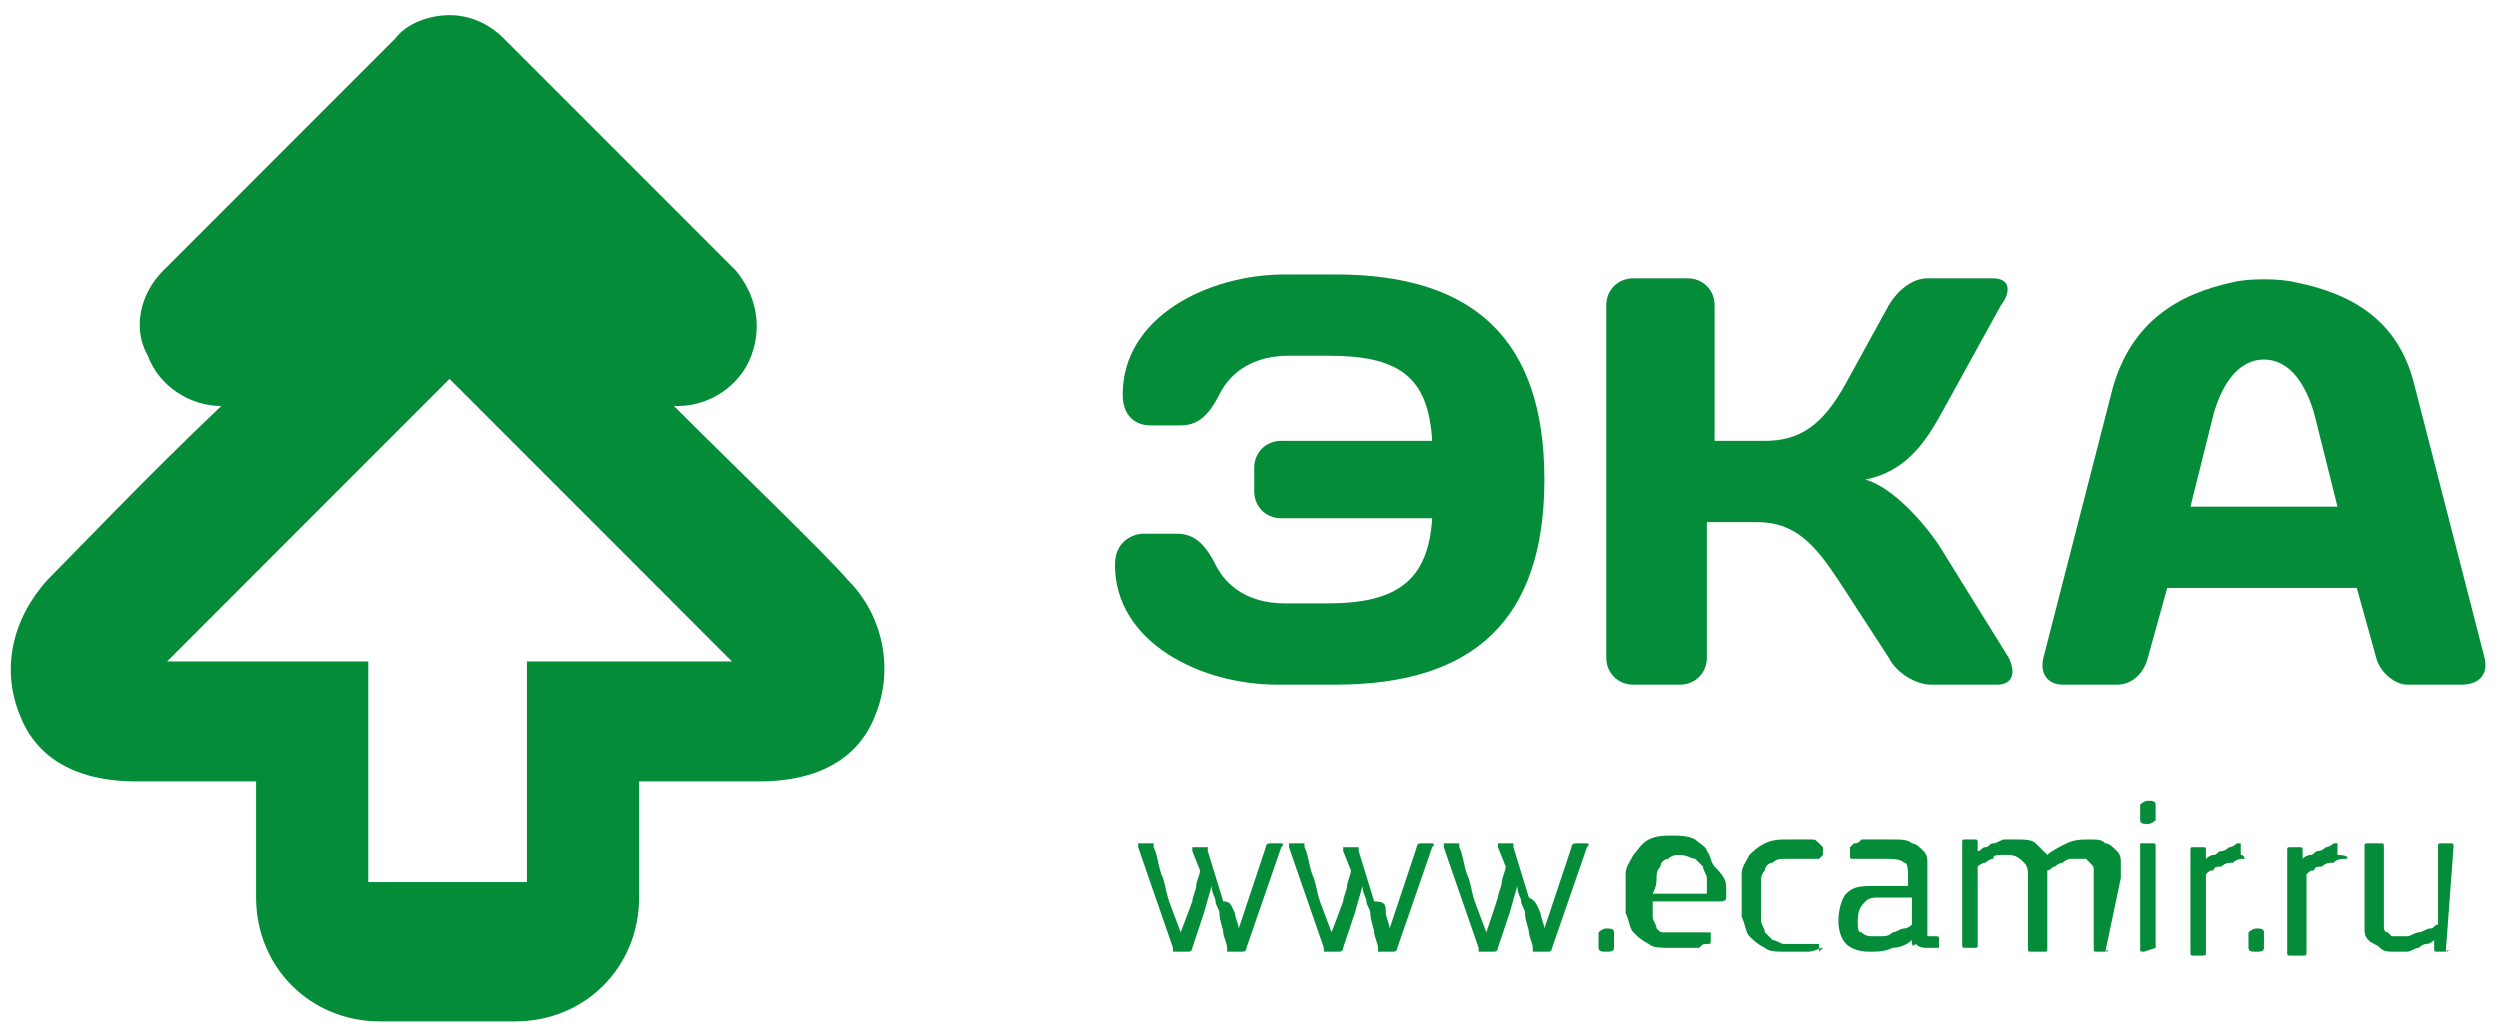 <svg width="161" height="66" viewBox="0 0 161 66" fill="none" xmlns="http://www.w3.org/2000/svg">
<path d="M86.004 17.674C94.973 17.674 99.458 21.911 99.458 30.884C99.458 39.856 94.973 44.093 86.004 44.093H82.267C77.284 44.093 71.803 41.351 71.803 36.367C71.803 34.622 73.298 34.373 73.547 34.373H75.789C76.786 34.373 77.533 34.871 78.281 36.367C79.028 37.862 80.523 38.859 82.765 38.859H85.506C89.991 38.859 91.984 37.364 92.233 33.376H82.516C81.52 33.376 80.772 32.628 80.772 31.631V30.136C80.772 29.139 81.52 28.391 82.516 28.391H92.233C91.984 24.154 89.991 22.908 85.506 22.908H83.014C80.772 22.908 79.277 23.905 78.53 25.401C77.782 26.896 77.035 27.394 76.038 27.394H74.045C73.547 27.394 72.301 27.145 72.301 25.401C72.301 20.416 77.782 17.674 82.765 17.674H86.004Z" fill="#048C38"/>
<path d="M105.188 44.093C104.192 44.093 103.444 43.345 103.444 42.348V19.668C103.444 18.672 104.192 17.924 105.188 17.924H108.676C109.673 17.924 110.42 18.672 110.42 19.668V28.392H113.659C115.901 28.392 117.396 27.395 118.891 24.653L121.632 19.668C122.379 18.422 123.376 17.924 124.123 17.924H128.359C129.355 17.924 129.604 18.672 128.857 19.668L124.871 26.896C123.874 28.641 122.628 30.385 120.137 30.884C121.881 31.382 123.874 33.625 124.871 35.121L129.355 42.348C129.854 43.345 129.604 44.093 128.608 44.093H124.372C123.376 44.093 122.13 43.345 121.632 42.348L118.393 37.364C116.898 35.121 115.652 33.625 113.161 33.625H109.922V42.348C109.922 43.345 109.175 44.093 108.178 44.093H105.188Z" fill="#048C38"/>
<path d="M160 42.348L155.515 24.902C154.519 20.665 151.529 18.921 147.792 18.173C146.795 17.924 144.802 17.924 143.806 18.173C140.318 18.921 137.328 20.665 136.082 24.902L131.598 42.348C131.348 43.345 131.847 44.093 132.843 44.093H136.331C137.328 44.093 138.075 43.345 138.324 42.348L139.57 37.862H151.778L153.024 42.348C153.273 43.345 154.27 44.093 155.017 44.093H158.505C159.751 44.093 160.249 43.345 160 42.348ZM141.065 32.628L142.56 26.647C143.058 24.902 144.055 23.157 145.799 23.157C147.543 23.157 148.539 24.902 149.038 26.647L150.533 32.628H141.065Z" fill="#048C38"/>
<path d="M56.356 46.086C57.602 43.096 56.854 39.606 54.612 37.363C53.117 35.619 47.387 30.136 43.401 26.148H43.65C45.643 26.148 47.636 24.902 48.383 22.908C49.131 20.914 48.633 18.92 47.387 17.425L32.438 2.471C31.442 1.474 30.196 0.976 28.95 0.976C27.704 0.976 26.21 1.474 25.462 2.471L10.514 17.425C9.019 18.92 8.52 21.163 9.517 22.908C10.264 24.902 12.258 26.148 14.251 26.148C9.766 30.385 4.534 35.868 3.039 37.363C0.797 39.856 0.049 43.096 1.295 46.086C2.043 48.08 4.036 50.323 8.769 50.323H16.493V57.8C16.493 62.286 19.981 65.776 24.466 65.776H33.186C37.67 65.776 41.158 62.286 41.158 57.8V50.323H48.882C53.615 50.323 55.609 48.08 56.356 46.086ZM33.933 42.597V56.803H23.718V42.597H10.763L28.95 24.403L47.138 42.597H33.933Z" fill="#048C38"/>
<path d="M79.527 58.797C79.527 59.046 79.776 59.545 79.776 59.794L80.523 57.551L81.52 54.56C81.52 54.56 81.52 54.311 81.769 54.311H82.516C82.516 54.311 82.765 54.311 82.516 54.56L80.274 61.04C80.274 61.04 80.274 61.289 80.025 61.289H79.277H79.028C79.028 61.289 79.028 61.289 79.028 61.04C79.028 60.791 78.779 60.293 78.779 60.043C78.779 59.794 78.53 59.296 78.53 58.797C78.53 58.548 78.281 58.299 78.281 58.05C78.281 57.8 78.032 57.551 78.032 57.053L77.533 58.797L76.786 61.04C76.786 61.04 76.786 61.289 76.537 61.289H75.789H75.54C75.54 61.289 75.54 61.289 75.54 61.04L73.298 54.56C73.298 54.56 73.298 54.56 73.298 54.311H74.045H74.294C74.294 54.311 74.294 54.311 74.294 54.56C74.544 55.059 74.544 55.557 74.793 56.305C75.042 56.803 75.042 57.302 75.291 58.05L76.038 60.043L76.786 58.05C76.786 57.8 77.035 57.302 77.035 57.053C77.035 56.803 77.284 56.305 77.284 56.056L76.786 54.809C76.786 54.809 76.786 54.809 76.786 54.56H77.533H77.782C77.782 54.56 77.782 54.56 77.782 54.809L78.779 58.05C79.277 58.05 79.277 58.299 79.527 58.797Z" fill="#048C38"/>
<path d="M89.243 58.797C89.243 59.046 89.492 59.545 89.492 59.794L90.24 57.551L91.236 54.56C91.236 54.56 91.236 54.311 91.485 54.311H92.233C92.233 54.311 92.482 54.311 92.233 54.56L89.99 61.04C89.99 61.04 89.99 61.289 89.741 61.289H88.994H88.745C88.745 61.289 88.745 61.289 88.745 61.04C88.745 60.791 88.496 60.293 88.496 60.043C88.496 59.794 88.246 59.296 88.246 58.797C88.246 58.548 87.997 58.299 87.997 58.05C87.997 57.8 87.748 57.551 87.748 57.053L87.25 58.797L86.502 61.04C86.502 61.04 86.502 61.289 86.253 61.289H85.506H85.257C85.257 61.289 85.257 61.289 85.257 61.04L83.014 54.56C83.014 54.56 83.014 54.56 83.014 54.311H83.762H84.011C84.011 54.311 84.011 54.311 84.011 54.56C84.26 55.059 84.26 55.557 84.509 56.305C84.758 56.803 84.758 57.302 85.008 58.05L85.755 60.043L86.502 58.05C86.502 57.8 86.752 57.302 86.752 57.053C86.752 56.803 87.001 56.305 87.001 56.056L86.502 54.809C86.502 54.809 86.502 54.809 86.502 54.56H87.25H87.499C87.499 54.56 87.499 54.56 87.499 54.809L88.496 58.05C89.243 58.05 89.243 58.299 89.243 58.797Z" fill="#048C38"/>
<path d="M99.209 58.797C99.209 59.046 99.458 59.545 99.458 59.794L100.205 57.551L101.202 54.56C101.202 54.56 101.202 54.311 101.451 54.311H102.199C102.199 54.311 102.448 54.311 102.199 54.56L99.956 61.04C99.956 61.04 99.956 61.289 99.707 61.289H98.96H98.711C98.711 61.289 98.711 61.289 98.711 61.04C98.711 60.791 98.461 60.293 98.461 60.043C98.461 59.794 98.212 59.296 98.212 58.797C98.212 58.548 97.963 58.299 97.963 58.05C97.963 57.8 97.714 57.551 97.714 57.053L97.216 58.797L96.468 61.04C96.468 61.04 96.468 61.289 96.219 61.289H95.472H95.222C95.222 61.289 95.222 61.289 95.222 61.04L92.98 54.56C92.98 54.56 92.98 54.56 92.98 54.311H93.728H93.977C93.977 54.311 93.977 54.311 93.977 54.56C94.226 55.059 94.226 55.557 94.475 56.305C94.724 56.803 94.724 57.302 94.973 58.05L95.721 60.043L96.468 57.8C96.468 57.551 96.717 57.053 96.717 56.803C96.717 56.554 96.967 56.056 96.967 55.806L96.468 54.56C96.468 54.56 96.468 54.56 96.468 54.311H97.216H97.465C97.465 54.311 97.465 54.311 97.465 54.56L98.461 57.8C98.96 58.05 98.96 58.299 99.209 58.797Z" fill="#048C38"/>
<path d="M103.943 60.541C103.943 60.79 103.943 60.79 103.943 61.04C103.943 61.289 103.693 61.289 103.444 61.289C103.195 61.289 102.946 61.289 102.946 61.04C102.946 60.79 102.946 60.79 102.946 60.541C102.946 60.292 102.946 60.292 102.946 60.043C102.946 60.043 103.195 59.794 103.444 59.794C103.693 59.794 103.943 59.794 103.943 60.043C103.943 60.292 103.943 60.541 103.943 60.541Z" fill="#048C38"/>
<path d="M111.168 57.302C111.168 57.551 111.168 57.8 111.168 57.8C111.168 58.049 110.919 58.049 110.669 58.049H106.434C106.434 58.548 106.434 58.797 106.434 59.046C106.434 59.296 106.683 59.545 106.683 59.794C106.932 60.043 106.932 60.043 107.181 60.043C107.431 60.043 107.68 60.043 107.929 60.043C108.178 60.043 108.178 60.043 108.427 60.043C108.676 60.043 108.676 60.043 108.925 60.043C109.175 60.043 109.175 60.043 109.424 60.043C109.673 60.043 109.673 60.043 109.922 60.043H110.171C110.171 60.043 110.171 60.043 110.171 60.292V60.542C110.171 60.791 110.171 60.791 109.922 60.791C109.673 60.791 109.673 60.791 109.424 61.04C109.175 61.04 108.925 61.04 108.925 61.04C108.676 61.04 108.427 61.04 108.178 61.04C107.929 61.04 107.68 61.04 107.68 61.04C106.932 61.04 106.434 61.04 106.185 60.791C105.687 60.542 105.437 60.292 105.188 60.043C104.939 59.794 104.939 59.296 104.69 58.797C104.69 58.299 104.69 57.8 104.69 57.551C104.69 57.302 104.69 56.803 104.69 56.305C104.69 55.806 104.939 55.557 105.188 55.059C105.437 54.809 105.687 54.311 106.185 54.062C106.683 53.812 107.181 53.812 107.68 53.812C108.178 53.812 108.676 53.812 109.175 54.062C109.424 54.311 109.922 54.56 109.922 54.809C110.171 55.059 110.171 55.557 110.42 55.806C111.168 56.554 111.168 56.803 111.168 57.302ZM109.922 57.302C109.922 57.053 109.922 56.803 109.922 56.554C109.922 56.305 109.673 56.056 109.673 55.806C109.424 55.557 109.424 55.557 109.175 55.308C108.925 55.308 108.676 55.059 108.178 55.059C107.929 55.059 107.68 55.059 107.431 55.308C107.181 55.308 106.932 55.557 106.932 55.806C106.683 56.056 106.683 56.305 106.683 56.554C106.683 56.803 106.683 57.053 106.434 57.551H109.922V57.302Z" fill="#048C38"/>
<path d="M117.396 61.04C117.147 61.04 116.898 61.289 116.4 61.289C115.901 61.289 115.652 61.289 115.154 61.289C114.407 61.289 113.908 61.289 113.659 61.04C113.161 60.791 112.912 60.541 112.663 60.292C112.413 60.043 112.413 59.545 112.164 59.046C112.164 58.548 112.164 58.049 112.164 57.551C112.164 57.052 112.164 56.554 112.164 56.305C112.164 55.806 112.413 55.557 112.663 55.058C112.912 54.809 113.161 54.56 113.659 54.311C114.157 54.062 114.656 54.062 115.154 54.062C115.403 54.062 115.403 54.062 115.652 54.062C115.902 54.062 116.151 54.062 116.151 54.062C116.4 54.062 116.649 54.062 116.649 54.062C116.898 54.062 116.898 54.062 117.147 54.311C117.147 54.311 117.147 54.311 117.396 54.56C117.396 54.56 117.396 54.56 117.396 54.809V55.058C117.396 55.058 117.396 55.058 117.147 55.308H116.898C116.649 55.308 116.4 55.308 115.901 55.308C115.652 55.308 115.154 55.308 114.905 55.308C114.656 55.308 114.407 55.308 114.158 55.557C113.908 55.557 113.659 55.806 113.659 56.055C113.41 56.305 113.41 56.554 113.41 56.803C113.41 57.052 113.41 57.551 113.41 58.049C113.41 58.548 113.41 59.046 113.41 59.295C113.41 59.545 113.659 59.794 113.659 60.043C113.908 60.292 113.908 60.292 114.158 60.541C114.407 60.541 114.656 60.791 114.905 60.791C114.905 60.791 115.154 60.791 115.403 60.791C115.652 60.791 115.652 60.791 115.901 60.791C116.151 60.791 116.151 60.791 116.4 60.791C116.649 60.791 116.649 60.791 116.898 60.791H117.147C117.147 60.791 117.147 60.791 117.147 61.04V61.289C117.645 60.791 117.396 61.04 117.396 61.04Z" fill="#048C38"/>
<path d="M123.127 60.541C122.878 60.791 122.379 61.04 121.881 61.04C121.383 61.289 120.884 61.289 120.386 61.289C119.639 61.289 119.14 61.04 118.891 60.791C118.642 60.541 118.393 60.043 118.393 59.295C118.393 58.548 118.642 57.8 118.891 57.551C119.39 57.052 119.888 57.052 120.884 57.052H122.878V56.554C122.878 56.055 122.878 55.557 122.628 55.557C122.379 55.308 121.881 55.308 121.383 55.308C121.134 55.308 121.134 55.308 120.884 55.308C120.635 55.308 120.635 55.308 120.386 55.308C120.137 55.308 120.137 55.308 119.888 55.308C119.639 55.308 119.639 55.308 119.39 55.308C119.14 55.308 119.14 55.308 119.14 55.058V54.809C119.14 54.809 119.14 54.809 119.14 54.56C119.14 54.56 119.14 54.56 119.39 54.311C119.639 54.311 119.639 54.311 119.888 54.062C120.137 54.062 120.386 54.062 120.635 54.062C120.884 54.062 121.134 54.062 121.383 54.062C121.632 54.062 121.881 54.062 121.881 54.062C122.379 54.062 122.878 54.062 123.127 54.311C123.376 54.311 123.625 54.56 123.874 54.809C124.123 55.058 124.123 55.308 124.123 55.557C124.123 55.806 124.123 56.305 124.123 56.554V59.794C124.123 60.043 124.123 60.043 124.123 60.043V60.292C124.123 60.292 124.123 60.292 124.372 60.292H124.622C124.871 60.292 124.871 60.292 124.871 60.541V60.791C124.871 60.791 124.871 60.791 124.871 61.04C124.871 61.04 124.871 61.04 124.622 61.04C124.372 61.04 124.372 61.04 124.123 61.04C123.874 61.04 123.625 61.04 123.376 60.791C123.127 61.04 123.127 60.791 123.127 60.541ZM123.127 57.8H121.134C120.635 57.8 120.386 57.8 120.137 58.049C119.888 58.298 119.639 58.548 119.639 59.295C119.639 59.794 119.639 60.043 119.888 60.043C120.137 60.292 120.386 60.292 120.635 60.292C120.884 60.292 121.134 60.292 121.134 60.292C121.383 60.292 121.632 60.292 121.881 60.043C122.13 60.043 122.379 59.794 122.628 59.794C122.878 59.794 123.127 59.545 123.127 59.545V57.8Z" fill="#048C38"/>
<path d="M135.584 61.289H135.086C134.836 61.289 134.836 61.289 134.836 61.04V56.803C134.836 56.554 134.836 56.305 134.836 56.055C134.836 55.806 134.836 55.806 134.587 55.557L134.338 55.308C134.089 55.308 134.089 55.308 133.84 55.308C133.591 55.308 133.591 55.308 133.342 55.308C133.092 55.308 132.843 55.557 132.843 55.557C132.594 55.557 132.345 55.806 132.345 55.806C132.096 55.806 132.096 56.055 131.847 56.055V56.305C131.847 56.554 131.847 56.554 131.847 56.803V61.04C131.847 61.289 131.847 61.289 131.598 61.289H130.85C130.601 61.289 130.601 61.289 130.601 61.04V56.554C130.601 56.055 130.601 55.806 130.352 55.557C130.103 55.308 129.854 55.058 129.355 55.058C129.106 55.058 129.106 55.058 128.857 55.058C128.608 55.058 128.359 55.058 128.359 55.308C128.11 55.308 127.86 55.557 127.86 55.557C127.611 55.557 127.362 55.806 127.362 55.806V60.791C127.362 61.04 127.362 61.04 127.113 61.04H126.615C126.366 61.04 126.366 61.04 126.366 60.791V54.311C126.366 54.062 126.366 54.062 126.615 54.062H127.113C127.362 54.062 127.362 54.062 127.362 54.311V54.809C127.611 54.809 127.611 54.56 127.86 54.56C128.11 54.56 128.11 54.311 128.359 54.311C128.608 54.311 128.857 54.062 129.106 54.062C129.355 54.062 129.604 54.062 129.854 54.062C130.352 54.062 130.85 54.062 131.099 54.311C131.348 54.56 131.598 54.809 131.847 55.058C132.096 54.809 132.594 54.56 133.092 54.311C133.591 54.062 134.089 54.062 134.587 54.062C135.086 54.062 135.335 54.062 135.584 54.311C135.833 54.311 136.082 54.56 136.331 54.809C136.58 55.058 136.58 55.308 136.58 55.557C136.58 55.806 136.58 56.305 136.58 56.554L135.584 61.289C135.833 61.04 135.833 61.289 135.584 61.289Z" fill="#048C38"/>
<path d="M138.823 52.317C138.823 52.566 138.823 52.566 138.823 52.816C138.823 52.816 138.574 53.065 138.324 53.065C138.075 53.065 137.826 53.065 137.826 52.816C137.826 52.566 137.826 52.566 137.826 52.317C137.826 52.068 137.826 52.068 137.826 51.819C137.826 51.819 138.075 51.569 138.324 51.569C138.574 51.569 138.823 51.569 138.823 51.819C138.823 52.068 138.823 52.317 138.823 52.317ZM138.823 61.04C138.823 61.04 138.823 61.289 138.823 61.04L138.075 61.289C137.826 61.289 137.826 61.289 137.826 61.04V54.56V54.311C137.826 54.311 137.826 54.311 138.075 54.311H138.574C138.823 54.311 138.823 54.311 138.823 54.56V61.04Z" fill="#048C38"/>
<path d="M144.553 55.308C144.304 55.308 144.055 55.308 143.806 55.557C143.557 55.557 143.307 55.557 143.058 55.806C142.809 55.806 142.56 55.806 142.56 56.056C142.311 56.056 142.311 56.056 142.062 56.305V61.289C142.062 61.539 142.062 61.539 141.813 61.539H141.314C141.065 61.539 141.065 61.539 141.065 61.289V54.809C141.065 54.56 141.065 54.56 141.314 54.56H141.813C142.062 54.56 142.062 54.56 142.062 54.809V55.308C142.062 55.308 142.311 55.059 142.56 55.059C142.809 55.059 142.809 54.809 143.058 54.809C143.307 54.809 143.557 54.56 143.557 54.56C143.806 54.56 144.055 54.311 144.055 54.311H144.304C144.304 54.311 144.304 54.311 144.304 54.56V55.059C144.553 55.059 144.553 55.308 144.553 55.308Z" fill="#048C38"/>
<path d="M145.799 60.541C145.799 60.79 145.799 60.79 145.799 61.04C145.799 61.289 145.55 61.289 145.301 61.289C145.051 61.289 144.802 61.289 144.802 61.04C144.802 60.79 144.802 60.79 144.802 60.541C144.802 60.292 144.802 60.292 144.802 60.043C144.802 60.043 145.051 59.794 145.301 59.794C145.55 59.794 145.799 59.794 145.799 60.043C145.799 60.292 145.799 60.541 145.799 60.541Z" fill="#048C38"/>
<path d="M151.031 55.308C150.782 55.308 150.533 55.308 150.283 55.557C150.034 55.557 149.785 55.557 149.536 55.806C149.287 55.806 149.038 55.806 149.038 56.056C148.789 56.056 148.789 56.056 148.539 56.305V61.289C148.539 61.539 148.539 61.539 148.29 61.539H147.543C147.294 61.539 147.294 61.539 147.294 61.289V54.809C147.294 54.56 147.294 54.56 147.543 54.56H148.041C148.29 54.56 148.29 54.56 148.29 54.809V55.308C148.29 55.308 148.539 55.059 148.789 55.059C149.038 55.059 149.038 54.809 149.287 54.809C149.536 54.809 149.785 54.56 149.785 54.56C150.034 54.56 150.283 54.311 150.283 54.311H150.533C150.533 54.311 150.533 54.311 150.533 54.56V55.059C151.28 55.059 151.28 55.308 151.031 55.308Z" fill="#048C38"/>
<path d="M157.509 61.289H157.01C156.761 61.289 156.761 61.289 156.761 61.04V60.542C156.761 60.542 156.512 60.791 156.263 60.791C156.014 60.791 155.765 61.04 155.765 61.04C155.515 61.04 155.266 61.289 155.017 61.289C154.768 61.289 154.519 61.289 154.27 61.289C153.771 61.289 153.522 61.289 153.273 61.04C153.024 60.791 152.775 60.791 152.526 60.542C152.277 60.293 152.276 60.043 152.276 59.794C152.276 59.545 152.276 59.046 152.276 58.797V54.56C152.276 54.311 152.277 54.311 152.526 54.311H153.273C153.522 54.311 153.522 54.311 153.522 54.56V58.797C153.522 59.046 153.522 59.296 153.522 59.545C153.522 59.794 153.522 60.043 153.771 60.043L154.021 60.293C154.27 60.293 154.27 60.293 154.519 60.293C154.768 60.293 154.768 60.293 155.017 60.293C155.266 60.293 155.515 60.043 155.765 60.043C156.014 60.043 156.263 59.794 156.512 59.794C156.761 59.794 156.761 59.545 157.01 59.545V54.56C157.01 54.311 157.01 54.311 157.259 54.311H157.758C158.007 54.311 158.007 54.311 158.007 54.56L157.509 61.289C157.758 61.04 157.758 61.289 157.509 61.289Z" fill="#048C38"/>
</svg>
